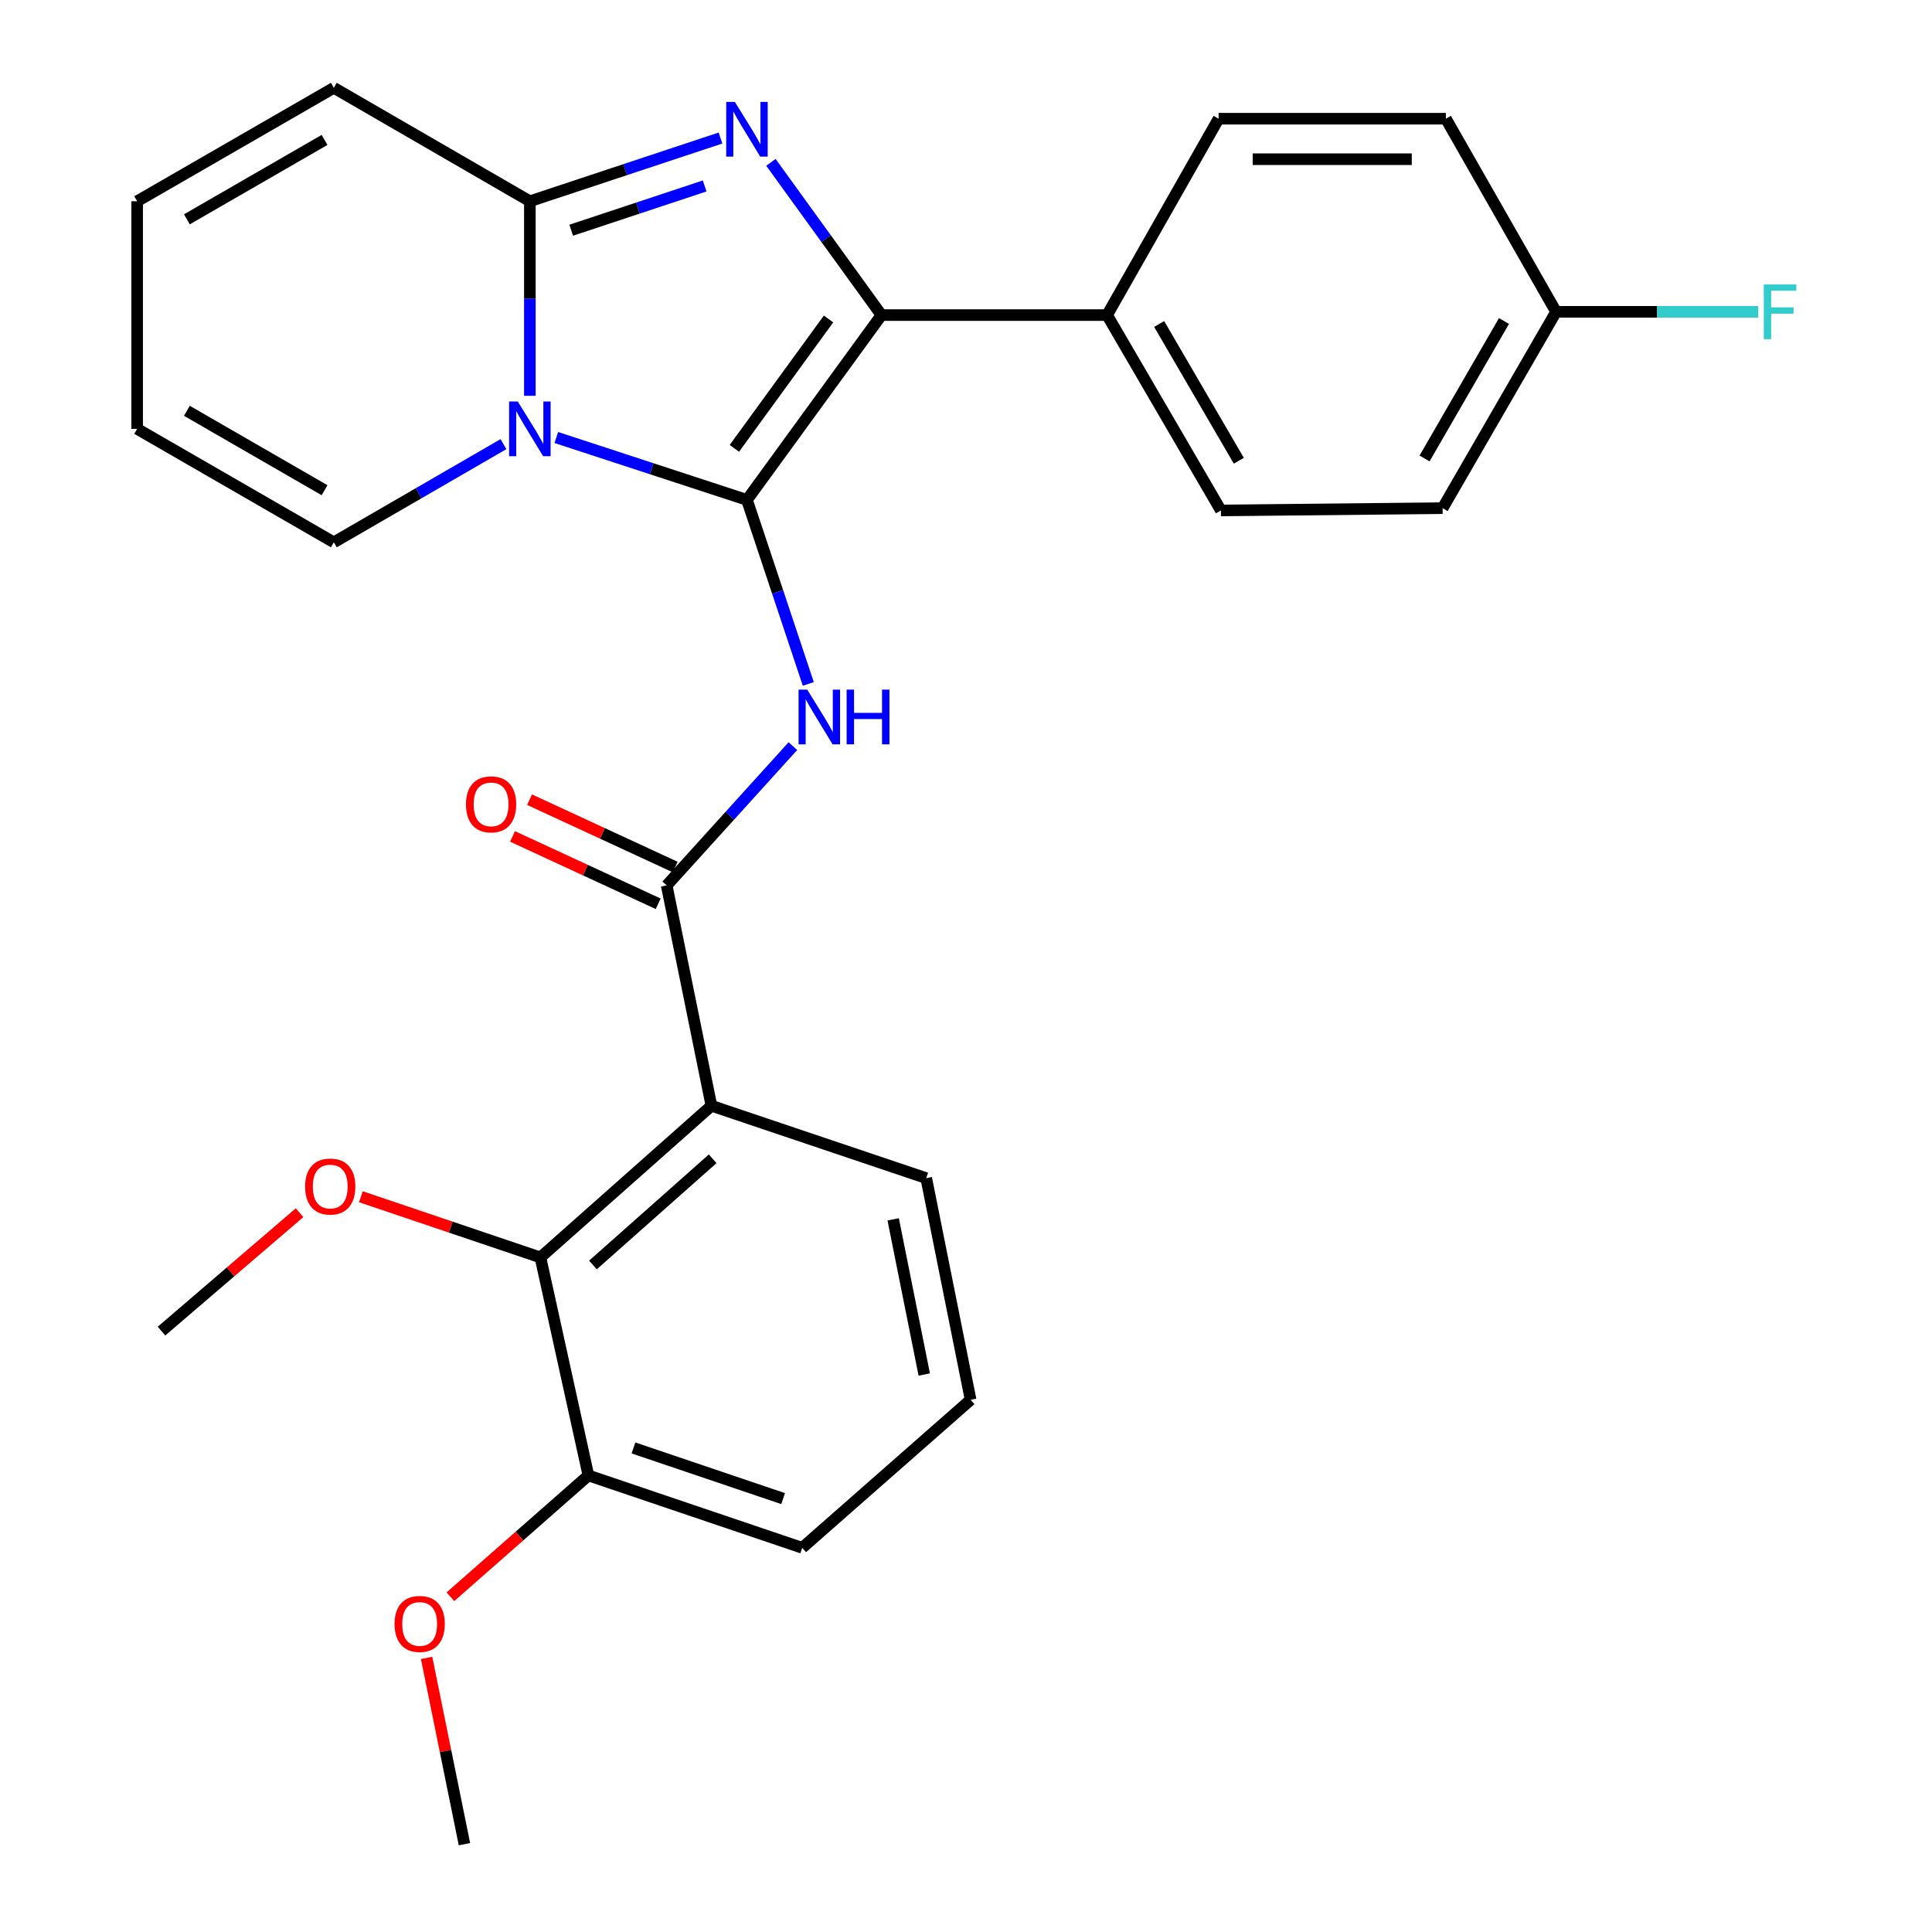 <?xml version='1.0' encoding='iso-8859-1'?>
<svg version='1.1' baseProfile='full'
              xmlns='http://www.w3.org/2000/svg'
                      xmlns:rdkit='http://www.rdkit.org/xml'
                      xmlns:xlink='http://www.w3.org/1999/xlink'
                  xml:space='preserve'
width='1000px' height='1000px' viewBox='0 0 1000 1000'>
<!-- END OF HEADER -->
<rect style='opacity:1.0;fill:#FFFFFF;stroke:none' width='1000' height='1000' x='0' y='0'> </rect>
<path class='bond-0' d='M 386.624,258.753 L 337.288,242.606' style='fill:none;fill-rule:evenodd;stroke:#000000;stroke-width:6px;stroke-linecap:butt;stroke-linejoin:miter;stroke-opacity:1' />
<path class='bond-0' d='M 337.288,242.606 L 287.953,226.459' style='fill:none;fill-rule:evenodd;stroke:#0000FF;stroke-width:6px;stroke-linecap:butt;stroke-linejoin:miter;stroke-opacity:1' />
<path class='bond-2' d='M 386.624,258.753 L 456.24,163.085' style='fill:none;fill-rule:evenodd;stroke:#000000;stroke-width:6px;stroke-linecap:butt;stroke-linejoin:miter;stroke-opacity:1' />
<path class='bond-2' d='M 380.117,232.069 L 428.849,165.102' style='fill:none;fill-rule:evenodd;stroke:#000000;stroke-width:6px;stroke-linecap:butt;stroke-linejoin:miter;stroke-opacity:1' />
<path class='bond-4' d='M 386.624,258.753 L 402.496,306.37' style='fill:none;fill-rule:evenodd;stroke:#000000;stroke-width:6px;stroke-linecap:butt;stroke-linejoin:miter;stroke-opacity:1' />
<path class='bond-4' d='M 402.496,306.37 L 418.369,353.987' style='fill:none;fill-rule:evenodd;stroke:#0000FF;stroke-width:6px;stroke-linecap:butt;stroke-linejoin:miter;stroke-opacity:1' />
<path class='bond-3' d='M 274.257,204.871 L 274.257,154.521' style='fill:none;fill-rule:evenodd;stroke:#0000FF;stroke-width:6px;stroke-linecap:butt;stroke-linejoin:miter;stroke-opacity:1' />
<path class='bond-3' d='M 274.257,154.521 L 274.257,104.171' style='fill:none;fill-rule:evenodd;stroke:#000000;stroke-width:6px;stroke-linecap:butt;stroke-linejoin:miter;stroke-opacity:1' />
<path class='bond-9' d='M 260.586,229.889 L 216.688,255.297' style='fill:none;fill-rule:evenodd;stroke:#0000FF;stroke-width:6px;stroke-linecap:butt;stroke-linejoin:miter;stroke-opacity:1' />
<path class='bond-9' d='M 216.688,255.297 L 172.79,280.704' style='fill:none;fill-rule:evenodd;stroke:#000000;stroke-width:6px;stroke-linecap:butt;stroke-linejoin:miter;stroke-opacity:1' />
<path class='bond-1' d='M 399.022,84.034 L 427.631,123.56' style='fill:none;fill-rule:evenodd;stroke:#0000FF;stroke-width:6px;stroke-linecap:butt;stroke-linejoin:miter;stroke-opacity:1' />
<path class='bond-1' d='M 427.631,123.56 L 456.24,163.085' style='fill:none;fill-rule:evenodd;stroke:#000000;stroke-width:6px;stroke-linecap:butt;stroke-linejoin:miter;stroke-opacity:1' />
<path class='bond-28' d='M 372.924,71.449 L 323.591,87.81' style='fill:none;fill-rule:evenodd;stroke:#0000FF;stroke-width:6px;stroke-linecap:butt;stroke-linejoin:miter;stroke-opacity:1' />
<path class='bond-28' d='M 323.591,87.81 L 274.257,104.171' style='fill:none;fill-rule:evenodd;stroke:#000000;stroke-width:6px;stroke-linecap:butt;stroke-linejoin:miter;stroke-opacity:1' />
<path class='bond-28' d='M 364.723,96.253 L 330.189,107.706' style='fill:none;fill-rule:evenodd;stroke:#0000FF;stroke-width:6px;stroke-linecap:butt;stroke-linejoin:miter;stroke-opacity:1' />
<path class='bond-28' d='M 330.189,107.706 L 295.655,119.159' style='fill:none;fill-rule:evenodd;stroke:#000000;stroke-width:6px;stroke-linecap:butt;stroke-linejoin:miter;stroke-opacity:1' />
<path class='bond-8' d='M 456.24,163.085 L 573.033,163.085' style='fill:none;fill-rule:evenodd;stroke:#000000;stroke-width:6px;stroke-linecap:butt;stroke-linejoin:miter;stroke-opacity:1' />
<path class='bond-10' d='M 274.257,104.171 L 172.79,45.455' style='fill:none;fill-rule:evenodd;stroke:#000000;stroke-width:6px;stroke-linecap:butt;stroke-linejoin:miter;stroke-opacity:1' />
<path class='bond-5' d='M 410.394,386.205 L 377.734,422.246' style='fill:none;fill-rule:evenodd;stroke:#0000FF;stroke-width:6px;stroke-linecap:butt;stroke-linejoin:miter;stroke-opacity:1' />
<path class='bond-5' d='M 377.734,422.246 L 345.073,458.286' style='fill:none;fill-rule:evenodd;stroke:#000000;stroke-width:6px;stroke-linecap:butt;stroke-linejoin:miter;stroke-opacity:1' />
<path class='bond-6' d='M 345.073,458.286 L 368.236,572.342' style='fill:none;fill-rule:evenodd;stroke:#000000;stroke-width:6px;stroke-linecap:butt;stroke-linejoin:miter;stroke-opacity:1' />
<path class='bond-11' d='M 349.473,448.773 L 311.778,431.339' style='fill:none;fill-rule:evenodd;stroke:#000000;stroke-width:6px;stroke-linecap:butt;stroke-linejoin:miter;stroke-opacity:1' />
<path class='bond-11' d='M 311.778,431.339 L 274.084,413.904' style='fill:none;fill-rule:evenodd;stroke:#FF0000;stroke-width:6px;stroke-linecap:butt;stroke-linejoin:miter;stroke-opacity:1' />
<path class='bond-11' d='M 340.673,467.799 L 302.979,450.364' style='fill:none;fill-rule:evenodd;stroke:#000000;stroke-width:6px;stroke-linecap:butt;stroke-linejoin:miter;stroke-opacity:1' />
<path class='bond-11' d='M 302.979,450.364 L 265.284,432.929' style='fill:none;fill-rule:evenodd;stroke:#FF0000;stroke-width:6px;stroke-linecap:butt;stroke-linejoin:miter;stroke-opacity:1' />
<path class='bond-7' d='M 368.236,572.342 L 279.719,650.844' style='fill:none;fill-rule:evenodd;stroke:#000000;stroke-width:6px;stroke-linecap:butt;stroke-linejoin:miter;stroke-opacity:1' />
<path class='bond-7' d='M 368.867,599.8 L 306.905,654.751' style='fill:none;fill-rule:evenodd;stroke:#000000;stroke-width:6px;stroke-linecap:butt;stroke-linejoin:miter;stroke-opacity:1' />
<path class='bond-18' d='M 368.236,572.342 L 479.415,609.805' style='fill:none;fill-rule:evenodd;stroke:#000000;stroke-width:6px;stroke-linecap:butt;stroke-linejoin:miter;stroke-opacity:1' />
<path class='bond-12' d='M 279.719,650.844 L 304.558,763.688' style='fill:none;fill-rule:evenodd;stroke:#000000;stroke-width:6px;stroke-linecap:butt;stroke-linejoin:miter;stroke-opacity:1' />
<path class='bond-17' d='M 279.719,650.844 L 233.258,635.138' style='fill:none;fill-rule:evenodd;stroke:#000000;stroke-width:6px;stroke-linecap:butt;stroke-linejoin:miter;stroke-opacity:1' />
<path class='bond-17' d='M 233.258,635.138 L 186.798,619.432' style='fill:none;fill-rule:evenodd;stroke:#FF0000;stroke-width:6px;stroke-linecap:butt;stroke-linejoin:miter;stroke-opacity:1' />
<path class='bond-15' d='M 573.033,163.085 L 631.935,264.203' style='fill:none;fill-rule:evenodd;stroke:#000000;stroke-width:6px;stroke-linecap:butt;stroke-linejoin:miter;stroke-opacity:1' />
<path class='bond-15' d='M 599.981,167.702 L 641.213,238.484' style='fill:none;fill-rule:evenodd;stroke:#000000;stroke-width:6px;stroke-linecap:butt;stroke-linejoin:miter;stroke-opacity:1' />
<path class='bond-16' d='M 573.033,163.085 L 630.748,61.444' style='fill:none;fill-rule:evenodd;stroke:#000000;stroke-width:6px;stroke-linecap:butt;stroke-linejoin:miter;stroke-opacity:1' />
<path class='bond-13' d='M 172.79,280.704 L 70.986,221.976' style='fill:none;fill-rule:evenodd;stroke:#000000;stroke-width:6px;stroke-linecap:butt;stroke-linejoin:miter;stroke-opacity:1' />
<path class='bond-13' d='M 167.994,253.738 L 96.731,212.628' style='fill:none;fill-rule:evenodd;stroke:#000000;stroke-width:6px;stroke-linecap:butt;stroke-linejoin:miter;stroke-opacity:1' />
<path class='bond-30' d='M 172.79,45.455 L 70.986,104.171' style='fill:none;fill-rule:evenodd;stroke:#000000;stroke-width:6px;stroke-linecap:butt;stroke-linejoin:miter;stroke-opacity:1' />
<path class='bond-30' d='M 167.992,72.42 L 96.729,113.522' style='fill:none;fill-rule:evenodd;stroke:#000000;stroke-width:6px;stroke-linecap:butt;stroke-linejoin:miter;stroke-opacity:1' />
<path class='bond-23' d='M 304.558,763.688 L 268.842,795.086' style='fill:none;fill-rule:evenodd;stroke:#000000;stroke-width:6px;stroke-linecap:butt;stroke-linejoin:miter;stroke-opacity:1' />
<path class='bond-23' d='M 268.842,795.086 L 233.125,826.483' style='fill:none;fill-rule:evenodd;stroke:#FF0000;stroke-width:6px;stroke-linecap:butt;stroke-linejoin:miter;stroke-opacity:1' />
<path class='bond-31' d='M 304.558,763.688 L 415.225,801.152' style='fill:none;fill-rule:evenodd;stroke:#000000;stroke-width:6px;stroke-linecap:butt;stroke-linejoin:miter;stroke-opacity:1' />
<path class='bond-31' d='M 327.88,749.453 L 405.347,775.677' style='fill:none;fill-rule:evenodd;stroke:#000000;stroke-width:6px;stroke-linecap:butt;stroke-linejoin:miter;stroke-opacity:1' />
<path class='bond-14' d='M 70.986,221.976 L 70.986,104.171' style='fill:none;fill-rule:evenodd;stroke:#000000;stroke-width:6px;stroke-linecap:butt;stroke-linejoin:miter;stroke-opacity:1' />
<path class='bond-20' d='M 631.935,264.203 L 746.69,263.027' style='fill:none;fill-rule:evenodd;stroke:#000000;stroke-width:6px;stroke-linecap:butt;stroke-linejoin:miter;stroke-opacity:1' />
<path class='bond-21' d='M 630.748,61.444 L 748.378,61.444' style='fill:none;fill-rule:evenodd;stroke:#000000;stroke-width:6px;stroke-linecap:butt;stroke-linejoin:miter;stroke-opacity:1' />
<path class='bond-21' d='M 648.392,82.406 L 730.734,82.406' style='fill:none;fill-rule:evenodd;stroke:#000000;stroke-width:6px;stroke-linecap:butt;stroke-linejoin:miter;stroke-opacity:1' />
<path class='bond-26' d='M 155.05,627.687 L 119.324,658.335' style='fill:none;fill-rule:evenodd;stroke:#FF0000;stroke-width:6px;stroke-linecap:butt;stroke-linejoin:miter;stroke-opacity:1' />
<path class='bond-26' d='M 119.324,658.335 L 83.597,688.982' style='fill:none;fill-rule:evenodd;stroke:#000000;stroke-width:6px;stroke-linecap:butt;stroke-linejoin:miter;stroke-opacity:1' />
<path class='bond-24' d='M 479.415,609.805 L 502.391,724.536' style='fill:none;fill-rule:evenodd;stroke:#000000;stroke-width:6px;stroke-linecap:butt;stroke-linejoin:miter;stroke-opacity:1' />
<path class='bond-24' d='M 462.308,631.131 L 478.391,711.443' style='fill:none;fill-rule:evenodd;stroke:#000000;stroke-width:6px;stroke-linecap:butt;stroke-linejoin:miter;stroke-opacity:1' />
<path class='bond-19' d='M 805.418,161.397 L 748.378,61.444' style='fill:none;fill-rule:evenodd;stroke:#000000;stroke-width:6px;stroke-linecap:butt;stroke-linejoin:miter;stroke-opacity:1' />
<path class='bond-22' d='M 805.418,161.397 L 857.73,161.397' style='fill:none;fill-rule:evenodd;stroke:#000000;stroke-width:6px;stroke-linecap:butt;stroke-linejoin:miter;stroke-opacity:1' />
<path class='bond-22' d='M 857.73,161.397 L 910.041,161.397' style='fill:none;fill-rule:evenodd;stroke:#33CCCC;stroke-width:6px;stroke-linecap:butt;stroke-linejoin:miter;stroke-opacity:1' />
<path class='bond-29' d='M 805.418,161.397 L 746.69,263.027' style='fill:none;fill-rule:evenodd;stroke:#000000;stroke-width:6px;stroke-linecap:butt;stroke-linejoin:miter;stroke-opacity:1' />
<path class='bond-29' d='M 778.459,166.153 L 737.35,237.294' style='fill:none;fill-rule:evenodd;stroke:#000000;stroke-width:6px;stroke-linecap:butt;stroke-linejoin:miter;stroke-opacity:1' />
<path class='bond-27' d='M 220.807,858.137 L 230.599,906.341' style='fill:none;fill-rule:evenodd;stroke:#FF0000;stroke-width:6px;stroke-linecap:butt;stroke-linejoin:miter;stroke-opacity:1' />
<path class='bond-27' d='M 230.599,906.341 L 240.392,954.545' style='fill:none;fill-rule:evenodd;stroke:#000000;stroke-width:6px;stroke-linecap:butt;stroke-linejoin:miter;stroke-opacity:1' />
<path class='bond-25' d='M 502.391,724.536 L 415.225,801.152' style='fill:none;fill-rule:evenodd;stroke:#000000;stroke-width:6px;stroke-linecap:butt;stroke-linejoin:miter;stroke-opacity:1' />
<path  class='atom-1' d='M 267.997 207.816
L 277.277 222.816
Q 278.197 224.296, 279.677 226.976
Q 281.157 229.656, 281.237 229.816
L 281.237 207.816
L 284.997 207.816
L 284.997 236.136
L 281.117 236.136
L 271.157 219.736
Q 269.997 217.816, 268.757 215.616
Q 267.557 213.416, 267.197 212.736
L 267.197 236.136
L 263.517 236.136
L 263.517 207.816
L 267.997 207.816
' fill='#0000FF'/>
<path  class='atom-2' d='M 380.364 52.745
L 389.644 67.746
Q 390.564 69.225, 392.044 71.906
Q 393.524 74.585, 393.604 74.746
L 393.604 52.745
L 397.364 52.745
L 397.364 81.066
L 393.484 81.066
L 383.524 64.665
Q 382.364 62.745, 381.124 60.545
Q 379.924 58.346, 379.564 57.666
L 379.564 81.066
L 375.884 81.066
L 375.884 52.745
L 380.364 52.745
' fill='#0000FF'/>
<path  class='atom-5' d='M 417.816 356.948
L 427.096 371.948
Q 428.016 373.428, 429.496 376.108
Q 430.976 378.788, 431.056 378.948
L 431.056 356.948
L 434.816 356.948
L 434.816 385.268
L 430.936 385.268
L 420.976 368.868
Q 419.816 366.948, 418.576 364.748
Q 417.376 362.548, 417.016 361.868
L 417.016 385.268
L 413.336 385.268
L 413.336 356.948
L 417.816 356.948
' fill='#0000FF'/>
<path  class='atom-5' d='M 438.216 356.948
L 442.056 356.948
L 442.056 368.988
L 456.536 368.988
L 456.536 356.948
L 460.376 356.948
L 460.376 385.268
L 456.536 385.268
L 456.536 372.188
L 442.056 372.188
L 442.056 385.268
L 438.216 385.268
L 438.216 356.948
' fill='#0000FF'/>
<path  class='atom-12' d='M 241.18 416.326
Q 241.18 409.526, 244.54 405.726
Q 247.9 401.926, 254.18 401.926
Q 260.46 401.926, 263.82 405.726
Q 267.18 409.526, 267.18 416.326
Q 267.18 423.206, 263.78 427.126
Q 260.38 431.006, 254.18 431.006
Q 247.94 431.006, 244.54 427.126
Q 241.18 423.246, 241.18 416.326
M 254.18 427.806
Q 258.5 427.806, 260.82 424.926
Q 263.18 422.006, 263.18 416.326
Q 263.18 410.766, 260.82 407.966
Q 258.5 405.126, 254.18 405.126
Q 249.86 405.126, 247.5 407.926
Q 245.18 410.726, 245.18 416.326
Q 245.18 422.046, 247.5 424.926
Q 249.86 427.806, 254.18 427.806
' fill='#FF0000'/>
<path  class='atom-18' d='M 157.927 614.147
Q 157.927 607.347, 161.287 603.547
Q 164.647 599.747, 170.927 599.747
Q 177.207 599.747, 180.567 603.547
Q 183.927 607.347, 183.927 614.147
Q 183.927 621.027, 180.527 624.947
Q 177.127 628.827, 170.927 628.827
Q 164.687 628.827, 161.287 624.947
Q 157.927 621.067, 157.927 614.147
M 170.927 625.627
Q 175.247 625.627, 177.567 622.747
Q 179.927 619.827, 179.927 614.147
Q 179.927 608.587, 177.567 605.787
Q 175.247 602.947, 170.927 602.947
Q 166.607 602.947, 164.247 605.747
Q 161.927 608.547, 161.927 614.147
Q 161.927 619.867, 164.247 622.747
Q 166.607 625.627, 170.927 625.627
' fill='#FF0000'/>
<path  class='atom-23' d='M 912.94 147.237
L 929.78 147.237
L 929.78 150.477
L 916.74 150.477
L 916.74 159.077
L 928.34 159.077
L 928.34 162.357
L 916.74 162.357
L 916.74 175.557
L 912.94 175.557
L 912.94 147.237
' fill='#33CCCC'/>
<path  class='atom-24' d='M 204.217 840.547
Q 204.217 833.747, 207.577 829.947
Q 210.937 826.147, 217.217 826.147
Q 223.497 826.147, 226.857 829.947
Q 230.217 833.747, 230.217 840.547
Q 230.217 847.427, 226.817 851.347
Q 223.417 855.227, 217.217 855.227
Q 210.977 855.227, 207.577 851.347
Q 204.217 847.467, 204.217 840.547
M 217.217 852.027
Q 221.537 852.027, 223.857 849.147
Q 226.217 846.227, 226.217 840.547
Q 226.217 834.987, 223.857 832.187
Q 221.537 829.347, 217.217 829.347
Q 212.897 829.347, 210.537 832.147
Q 208.217 834.947, 208.217 840.547
Q 208.217 846.267, 210.537 849.147
Q 212.897 852.027, 217.217 852.027
' fill='#FF0000'/>
</svg>
